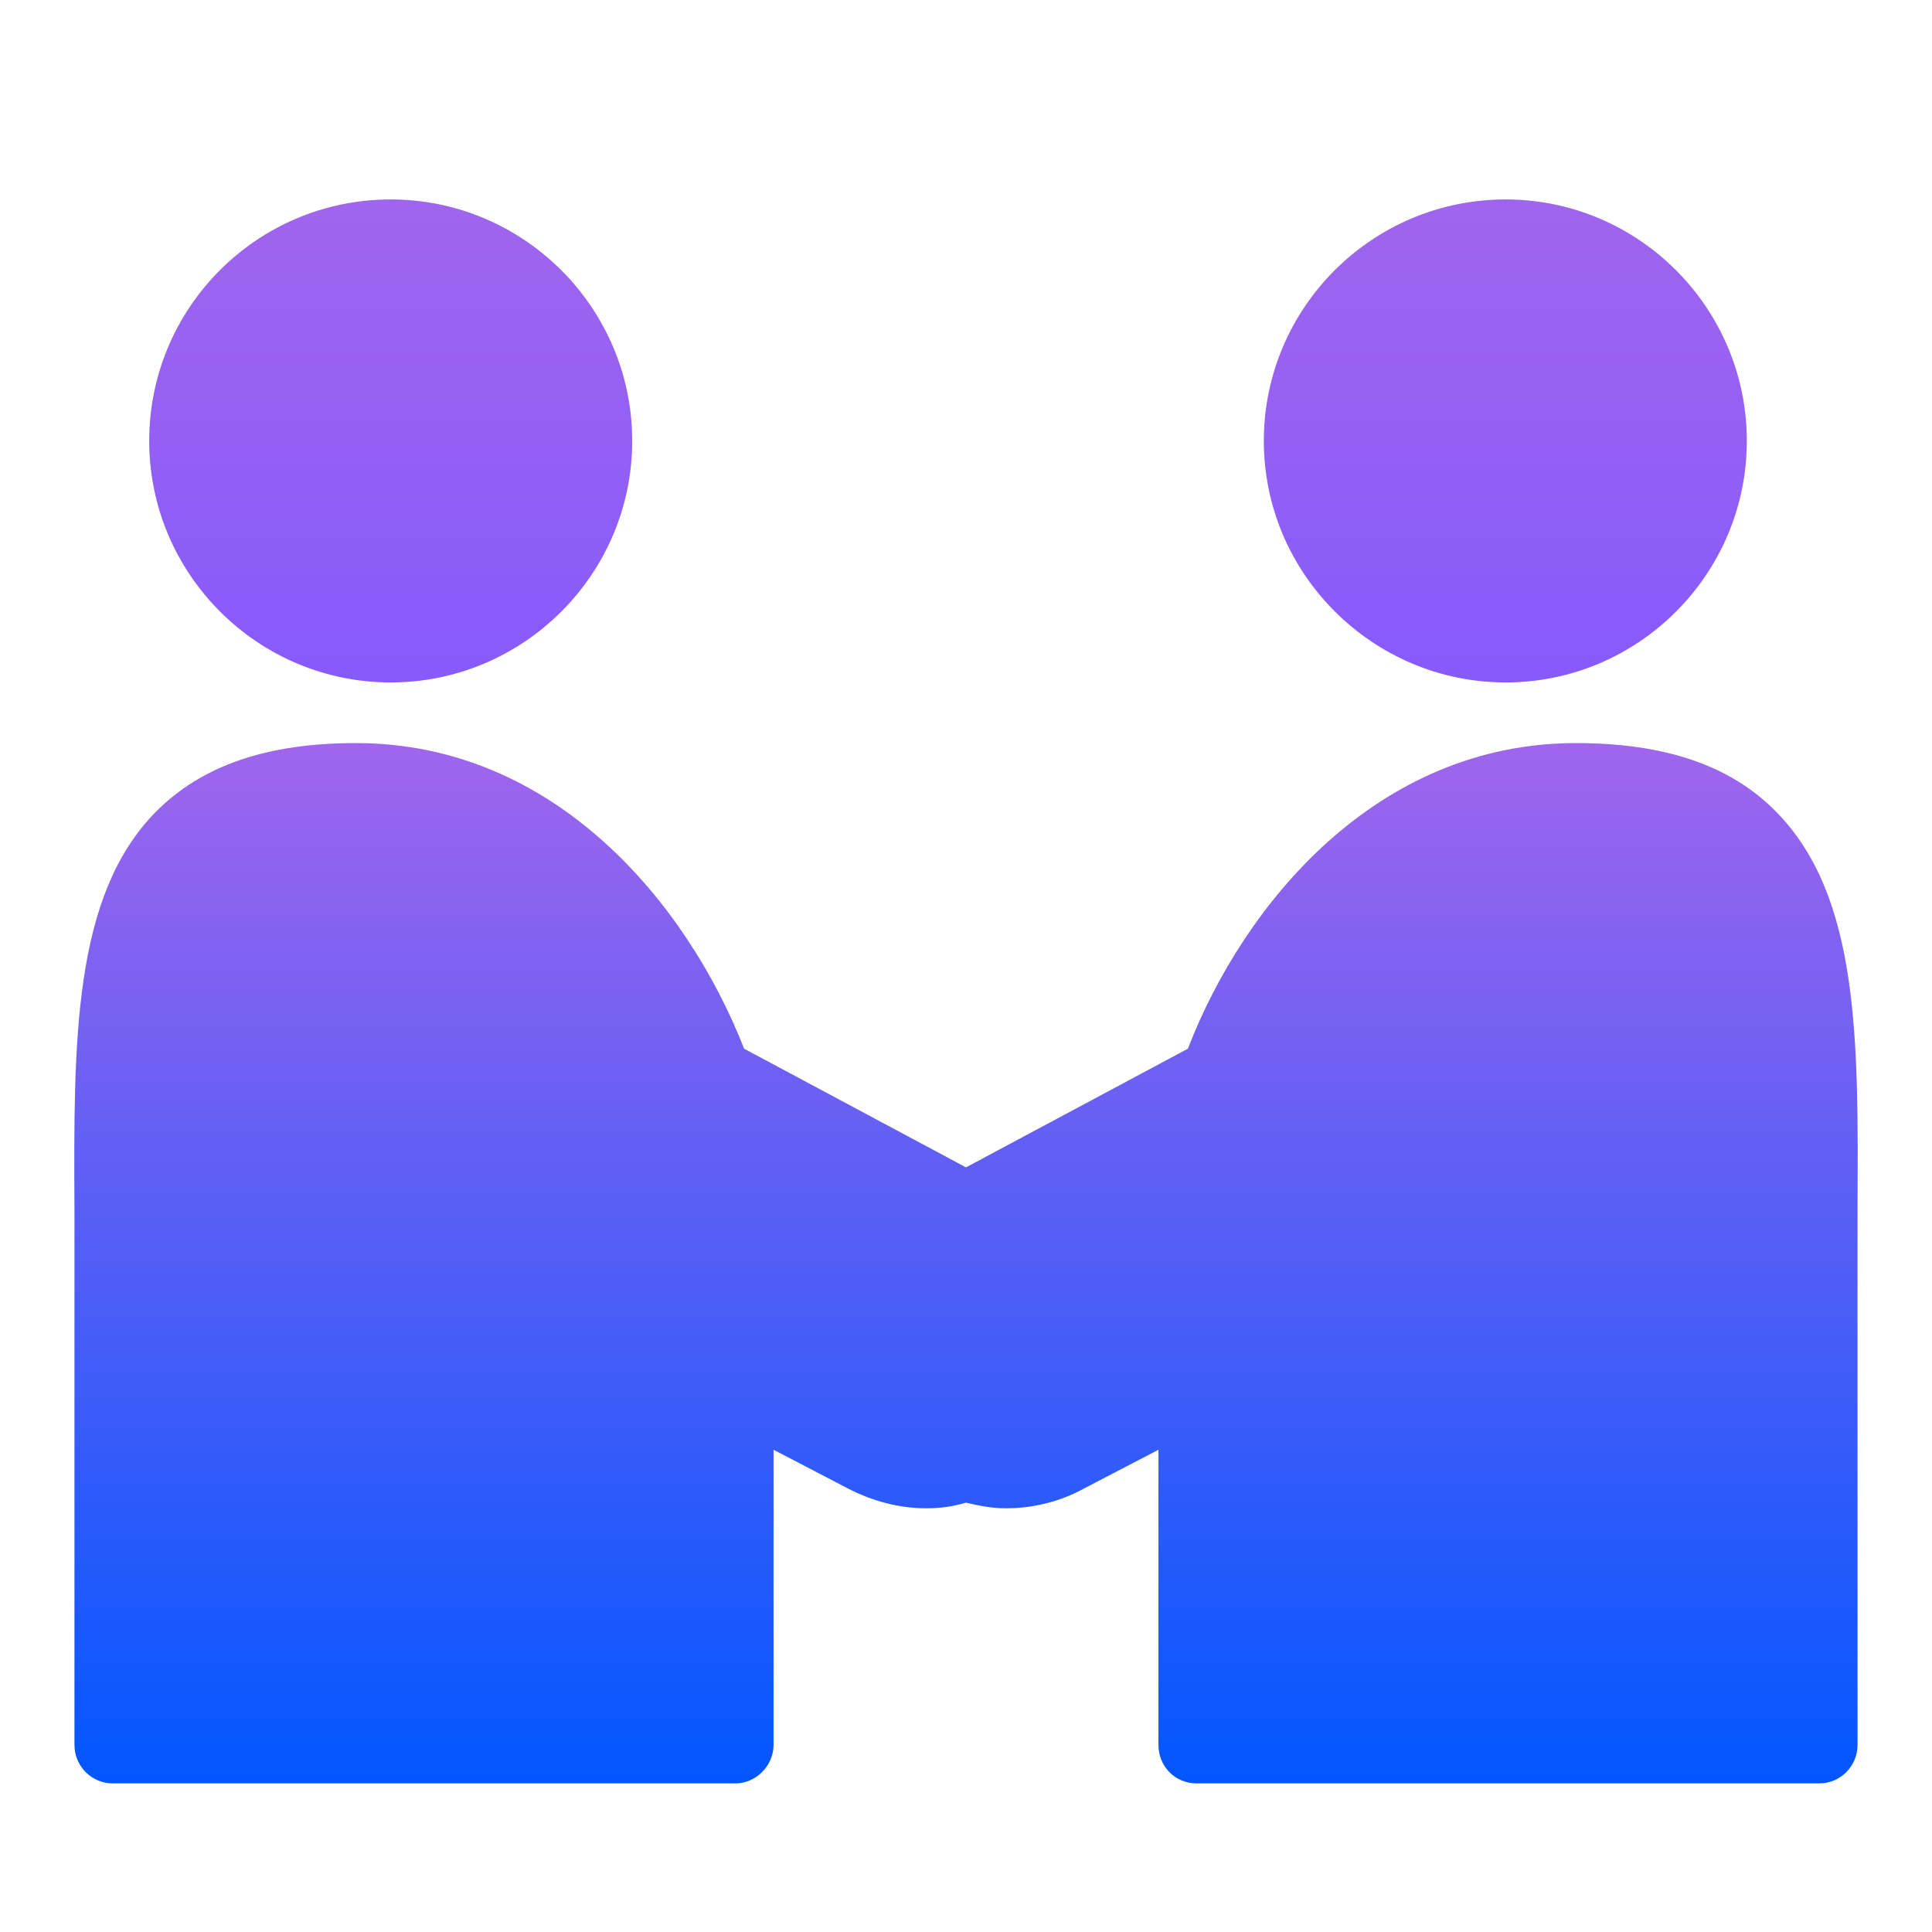 <svg width="26" height="26" viewBox="0 0 26 26" fill="none" xmlns="http://www.w3.org/2000/svg">
<g id="qiyedongtai 2">
<g id="&#229;&#144;&#136;&#228;&#189;&#156;&#229;&#174;&#162;&#230;&#136;&#183; 1">
<path id="Vector" d="M5.258 9.184C7.048 9.184 8.508 7.724 8.508 5.934C8.508 4.143 7.048 2.684 5.258 2.684C3.458 2.684 2.008 4.143 2.008 5.934C2.008 7.724 3.467 9.184 5.258 9.184Z" fill="url(#paint0_linear_3732_15685)"/>
<path id="Vector_2" d="M20.263 9.184C22.05 9.184 23.508 7.724 23.508 5.934C23.508 4.143 22.05 2.684 20.263 2.684C18.465 2.684 17.008 4.143 17.008 5.934C17.008 7.724 18.475 9.184 20.263 9.184Z" fill="url(#paint1_linear_3732_15685)"/>
<path id="Vector_3" d="M23.906 10.928C23.296 10.302 22.407 10 21.209 10C18.523 10 16.735 12.17 15.986 14.113L13 15.71L10.014 14.113C9.254 12.17 7.477 10 4.791 10C3.592 10 2.715 10.302 2.094 10.928C0.981 12.062 0.991 14.005 1.002 16.261C1.002 16.52 1.002 16.79 1.002 17.059V23.482C1.002 23.773 1.238 24 1.516 24H9.896C10.174 24 10.41 23.762 10.41 23.482V19.51L11.405 20.028C11.737 20.201 12.101 20.298 12.465 20.298C12.647 20.298 12.818 20.276 13 20.222C13.182 20.265 13.353 20.298 13.535 20.298C13.899 20.298 14.263 20.211 14.595 20.028L15.59 19.51V23.482C15.59 23.773 15.815 24 16.104 24H24.484C24.773 24 24.998 23.762 24.998 23.482V17.059C24.998 16.79 24.998 16.52 24.998 16.261C25.008 14.015 25.03 12.072 23.906 10.928Z" fill="url(#paint2_linear_3732_15685)"/>
</g>
</g>
<defs>
<linearGradient id="paint0_linear_3732_15685" x1="5.258" y1="2.684" x2="5.258" y2="9.184" gradientUnits="userSpaceOnUse">
<stop stop-color="#A065ED"/>
<stop offset="1" stop-color="#875AFC"/>
</linearGradient>
<linearGradient id="paint1_linear_3732_15685" x1="20.258" y1="2.684" x2="20.258" y2="9.184" gradientUnits="userSpaceOnUse">
<stop stop-color="#A065ED"/>
<stop offset="1" stop-color="#875AFC"/>
</linearGradient>
<linearGradient id="paint2_linear_3732_15685" x1="13" y1="10" x2="13" y2="24" gradientUnits="userSpaceOnUse">
<stop stop-color="#A065ED"/>
<stop offset="1" stop-color="#0256FF"/>
</linearGradient>
</defs>
</svg>
